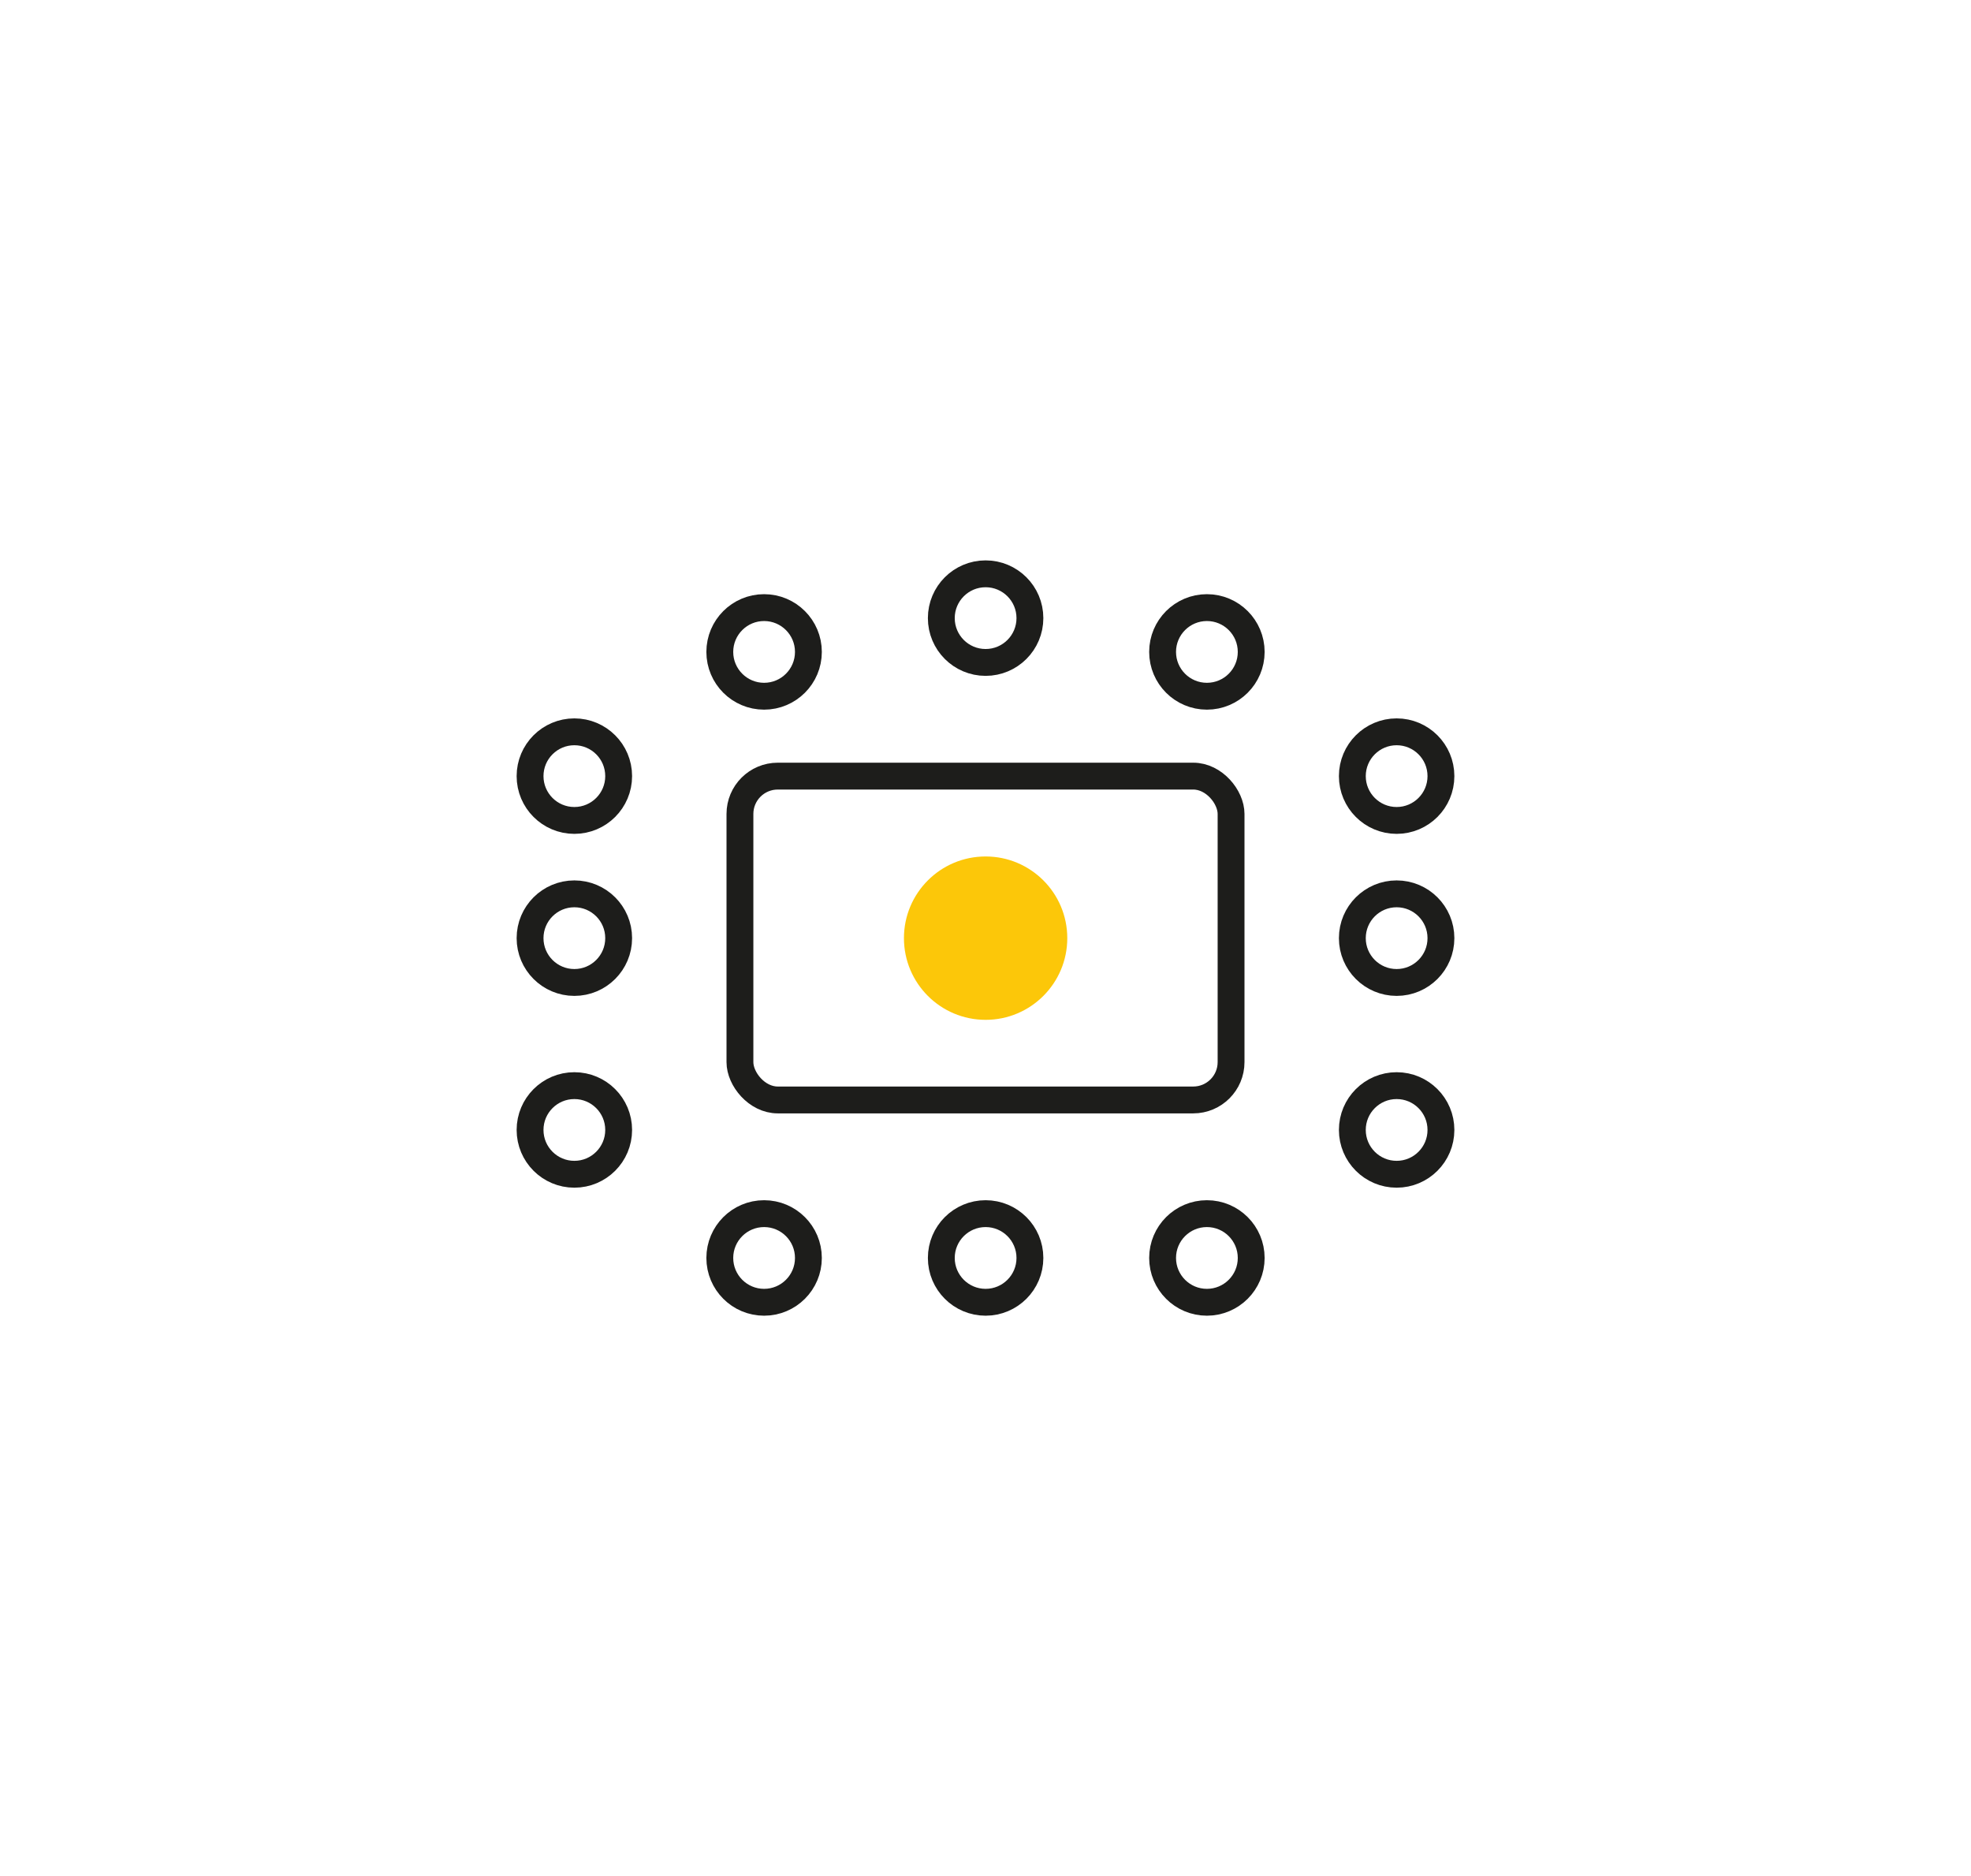 <svg xmlns="http://www.w3.org/2000/svg" id="uuid-1b2a4eae-9bd1-4c83-80eb-a96e1647c5a2" viewBox="0 0 88.09 83.83"><circle cx="44.05" cy="41.92" r="3.65" style="fill:#fcc709; stroke-width:0px;"></circle><rect x="33.07" y="34.68" width="21.95" height="14.47" rx="1.69" ry="1.69" style="fill:none; stroke:#1d1d1b; stroke-linecap:round; stroke-linejoin:round; stroke-width:1.2px;"></rect><circle cx="25.67" cy="34.68" r="1.98" style="fill:none; stroke:#1d1d1b; stroke-linecap:round; stroke-linejoin:round; stroke-width:1.2px;"></circle><circle cx="34.15" cy="29.13" r="1.98" style="fill:none; stroke:#1d1d1b; stroke-linecap:round; stroke-linejoin:round; stroke-width:1.2px;"></circle><circle cx="25.67" cy="41.92" r="1.98" style="fill:none; stroke:#1d1d1b; stroke-linecap:round; stroke-linejoin:round; stroke-width:1.2px;"></circle><circle cx="25.67" cy="50.49" r="1.98" style="fill:none; stroke:#1d1d1b; stroke-linecap:round; stroke-linejoin:round; stroke-width:1.2px;"></circle><circle cx="34.15" cy="56.21" r="1.98" style="fill:none; stroke:#1d1d1b; stroke-linecap:round; stroke-linejoin:round; stroke-width:1.2px;"></circle><circle cx="62.42" cy="34.68" r="1.98" style="fill:none; stroke:#1d1d1b; stroke-linecap:round; stroke-linejoin:round; stroke-width:1.2px;"></circle><circle cx="53.94" cy="29.13" r="1.98" style="fill:none; stroke:#1d1d1b; stroke-linecap:round; stroke-linejoin:round; stroke-width:1.2px;"></circle><circle cx="62.42" cy="41.92" r="1.98" style="fill:none; stroke:#1d1d1b; stroke-linecap:round; stroke-linejoin:round; stroke-width:1.2px;"></circle><circle cx="62.42" cy="50.49" r="1.98" style="fill:none; stroke:#1d1d1b; stroke-linecap:round; stroke-linejoin:round; stroke-width:1.2px;"></circle><circle cx="53.94" cy="56.21" r="1.98" style="fill:none; stroke:#1d1d1b; stroke-linecap:round; stroke-linejoin:round; stroke-width:1.2px;"></circle><circle cx="44.05" cy="56.21" r="1.98" style="fill:none; stroke:#1d1d1b; stroke-linecap:round; stroke-linejoin:round; stroke-width:1.2px;"></circle><circle cx="44.05" cy="27.62" r="1.98" style="fill:none; stroke:#1d1d1b; stroke-linecap:round; stroke-linejoin:round; stroke-width:1.2px;"></circle></svg>
